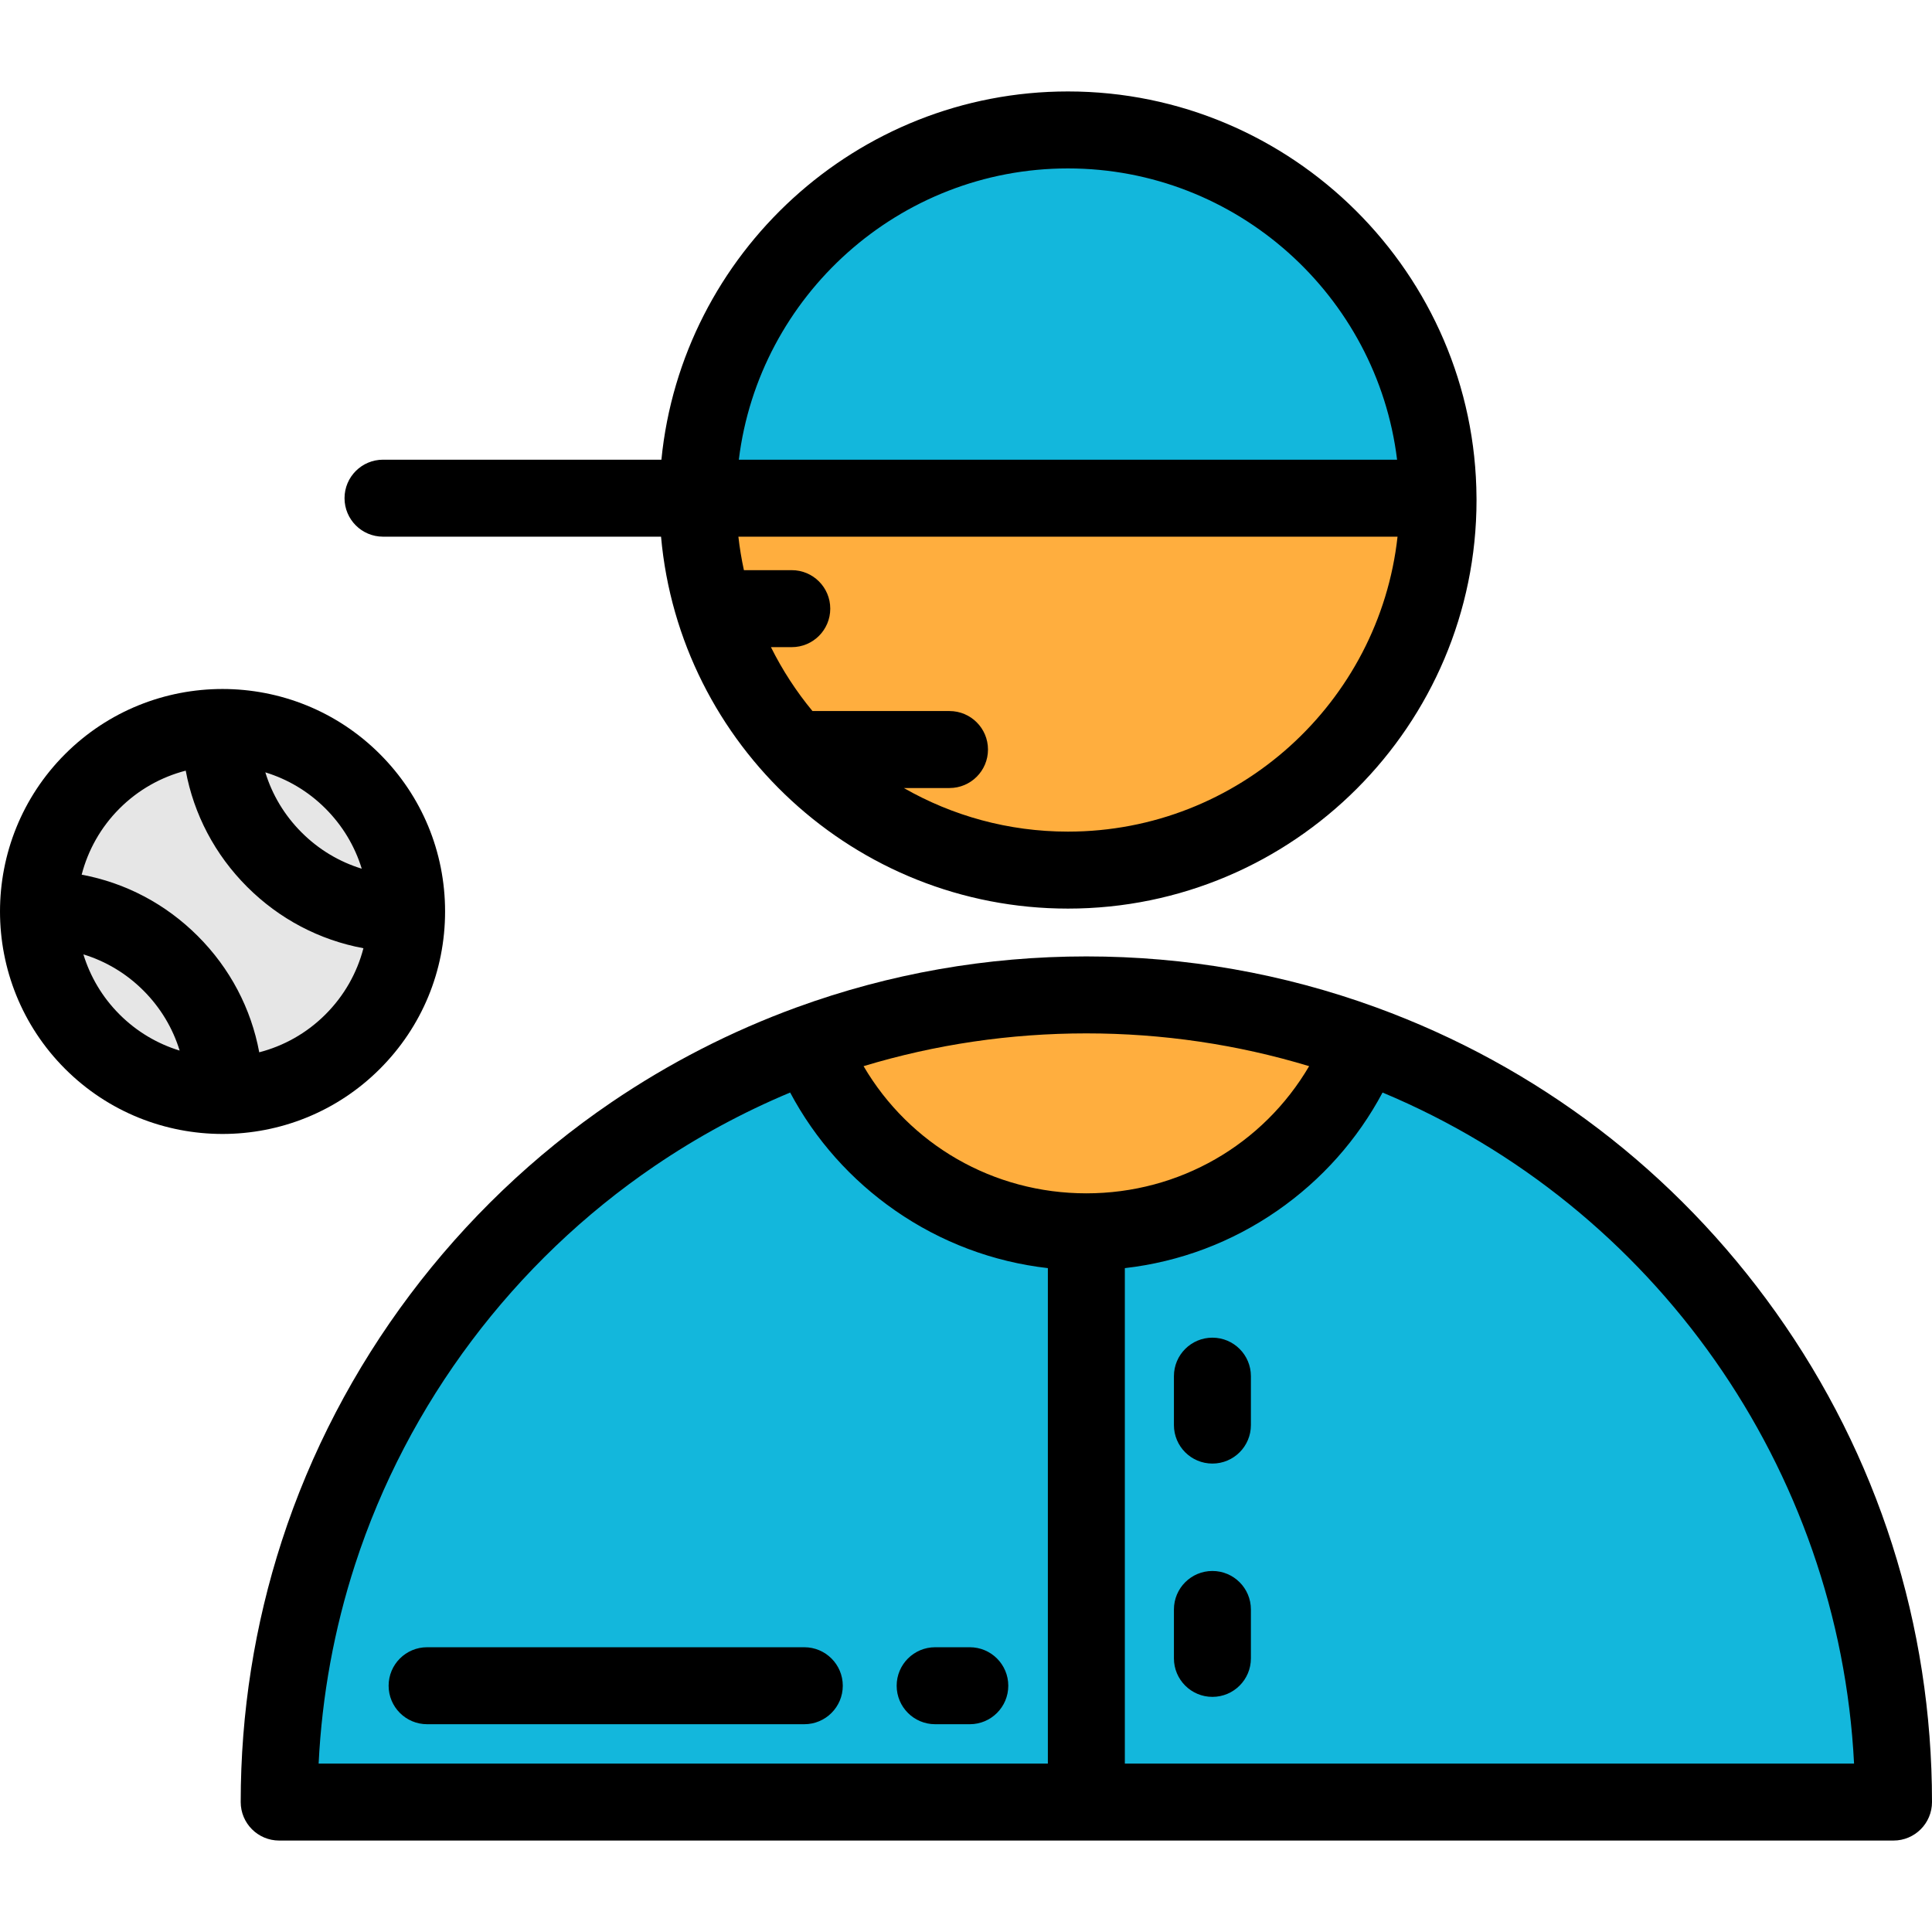 <?xml version="1.0" encoding="iso-8859-1"?>
<!-- Uploaded to: SVG Repo, www.svgrepo.com, Generator: SVG Repo Mixer Tools -->
<svg height="800px" width="800px" version="1.1" id="Layer_1" xmlns="http://www.w3.org/2000/svg" xmlns:xlink="http://www.w3.org/1999/xlink" 
	 viewBox="0 0 512 512" xml:space="preserve">
<path style="fill:#13B7DC;" d="M361.17,276.542c-11.512,29.217-39.969,49.904-73.275,49.904s-61.763-20.687-73.275-49.904
	c-16.701,6.089-32.43,14.201-46.891,24.038c-38.85,26.428-68.543,65.311-83.338,110.908c-6.752,20.809-10.401,43.015-10.401,66.075
	H501.8C501.8,385.167,443.217,306.457,361.17,276.542z"/>
<path style="fill:#FFAE3E;" d="M287.895,326.446c33.306,0,61.763-20.687,73.275-49.904c-22.858-8.334-47.535-12.883-73.275-12.883
	s-50.417,4.55-73.275,12.883C226.132,305.759,254.589,326.446,287.895,326.446z"/>
<path style="fill:#13B7DC;" d="M283.019,34.434c-54.004,0-97.807,43.648-98.071,97.589H381.09
	C380.827,78.082,337.023,34.434,283.019,34.434z"/>
<path style="fill:#FFAE3E;" d="M184.949,132.023c-0.001,0.163-0.006,0.324-0.006,0.488c0,54.167,43.911,98.077,98.077,98.077
	s98.077-43.911,98.077-98.077c0-0.163-0.005-0.325-0.006-0.488H184.949z"/>
<circle style="fill:#E6E6E6;" cx="58.961" cy="241.549" r="48.789"/>
<path d="M470.561,347.705c-26.516-37.233-63.134-65.154-105.897-80.746c-0.007-0.003-0.015-0.004-0.022-0.007
	c-24.564-8.954-50.386-13.493-76.746-13.493c-26.364,0-52.188,4.54-76.753,13.496c-0.005,0.002-0.01,0.003-0.015,0.005
	c-17.314,6.312-33.846,14.787-49.136,25.187c-41.045,27.922-72.05,69.187-87.303,116.195c-7.233,22.291-10.899,45.581-10.899,69.223
	c0,5.632,4.567,10.2,10.2,10.2H501.8c5.632,0,10.2-4.567,10.2-10.2C512,430.676,497.67,385.772,470.561,347.705z M346.936,282.544
	c-12.185,20.768-34.355,33.702-59.041,33.702c-24.687,0-46.858-12.934-59.041-33.702c19.067-5.769,38.877-8.687,59.041-8.687
	C308.059,273.857,327.869,276.775,346.936,282.544z M94.092,414.636c13.864-42.723,42.053-80.233,79.373-105.622
	c11.307-7.693,23.359-14.224,35.933-19.482c6.633,12.456,16.133,23.153,27.871,31.298c12.103,8.398,25.916,13.582,40.426,15.236
	v131.297H84.44C85.328,449.372,88.563,431.679,94.092,414.636z M298.095,467.364V336.067c14.51-1.654,28.323-6.838,40.426-15.236
	c11.737-8.143,21.238-18.843,27.871-31.298c72.137,30.154,121.014,99.759,124.952,177.832H298.095V467.364z"/>
<path d="M101.505,142.223h73.678c4.927,55.17,51.406,98.565,107.836,98.565c59.704,0,108.276-48.572,108.276-108.277l-0.006-0.55
	c0-0.002,0-0.004,0-0.005c-0.299-59.399-48.866-107.722-108.27-107.722c-55.987,0-102.339,42.924-107.739,97.589h-73.775
	c-5.632,0-10.2,4.567-10.2,10.2C91.305,137.657,95.872,142.223,101.505,142.223z M283.019,220.388
	c-15.814,0-30.657-4.21-43.491-11.553h12.099c5.632,0,10.2-4.567,10.2-10.2s-4.567-10.2-10.2-10.2h-36.314
	c-4.285-5.18-7.983-10.859-11.006-16.936h5.52c5.632,0,10.2-4.567,10.2-10.2s-4.567-10.2-10.2-10.2h-12.683
	c-0.629-2.91-1.129-5.868-1.463-8.877h174.682C365.514,186.125,328.192,220.388,283.019,220.388z M283.019,44.634
	c44.75,0,81.922,33.787,87.224,77.19H195.797C201.098,78.421,238.269,44.634,283.019,44.634z"/>
<path d="M321.302,354.497c-5.632,0-10.2,4.567-10.2,10.2v12.964c0,5.632,4.567,10.2,10.2,10.2c5.632,0,10.2-4.567,10.2-10.2v-12.964
	C331.502,359.064,326.935,354.497,321.302,354.497z"/>
<path d="M321.302,416.325c-5.632,0-10.2,4.567-10.2,10.2v12.964c0,5.632,4.567,10.2,10.2,10.2c5.632,0,10.2-4.567,10.2-10.2v-12.964
	C331.502,420.893,326.935,416.325,321.302,416.325z"/>
<path d="M117.951,241.55c0-15.757-6.137-30.571-17.277-41.712c-23.001-22.999-60.422-22.997-83.424,0
	c-22.999,23-22.999,60.422,0,83.423c11.501,11.501,26.604,17.25,41.713,17.25c15.104,0,30.213-5.752,41.712-17.25
	C111.815,272.12,117.951,257.307,117.951,241.55z M95.865,230.213c-5.956-1.82-11.412-5.081-15.949-9.619
	c-4.528-4.528-7.779-9.971-9.601-15.913c5.834,1.786,11.327,4.974,15.933,9.582C90.78,218.795,94.044,224.255,95.865,230.213z
	 M22.1,252.922c5.94,1.82,11.381,5.056,15.908,9.583c4.528,4.528,7.779,9.972,9.601,15.913c-5.833-1.786-11.327-4.975-15.934-9.582
	C27.073,264.235,23.887,258.749,22.1,252.922z M68.702,278.871c-2.153-11.595-7.734-22.256-16.271-30.79
	c-8.534-8.536-19.193-14.133-30.789-16.282c1.668-6.429,5.006-12.509,10.031-17.535c5.029-5.03,11.114-8.368,17.546-10.035
	c2.153,11.594,7.735,22.256,16.271,30.791c8.543,8.543,19.216,14.12,30.822,16.269c-1.703,6.58-5.13,12.615-10.064,17.549
	C81.219,273.865,75.134,277.204,68.702,278.871z"/>
<path d="M257.006,436.535h-9.18c-5.632,0-10.2,4.567-10.2,10.2c0,5.632,4.567,10.2,10.2,10.2h9.18c5.632,0,10.2-4.567,10.2-10.2
	C267.206,441.102,262.639,436.535,257.006,436.535z"/>
<path d="M213.147,436.535h-99.958c-5.632,0-10.2,4.567-10.2,10.2c0,5.632,4.567,10.2,10.2,10.2h99.958c5.632,0,10.2-4.567,10.2-10.2
	C223.347,441.102,218.78,436.535,213.147,436.535z"/>
</svg>